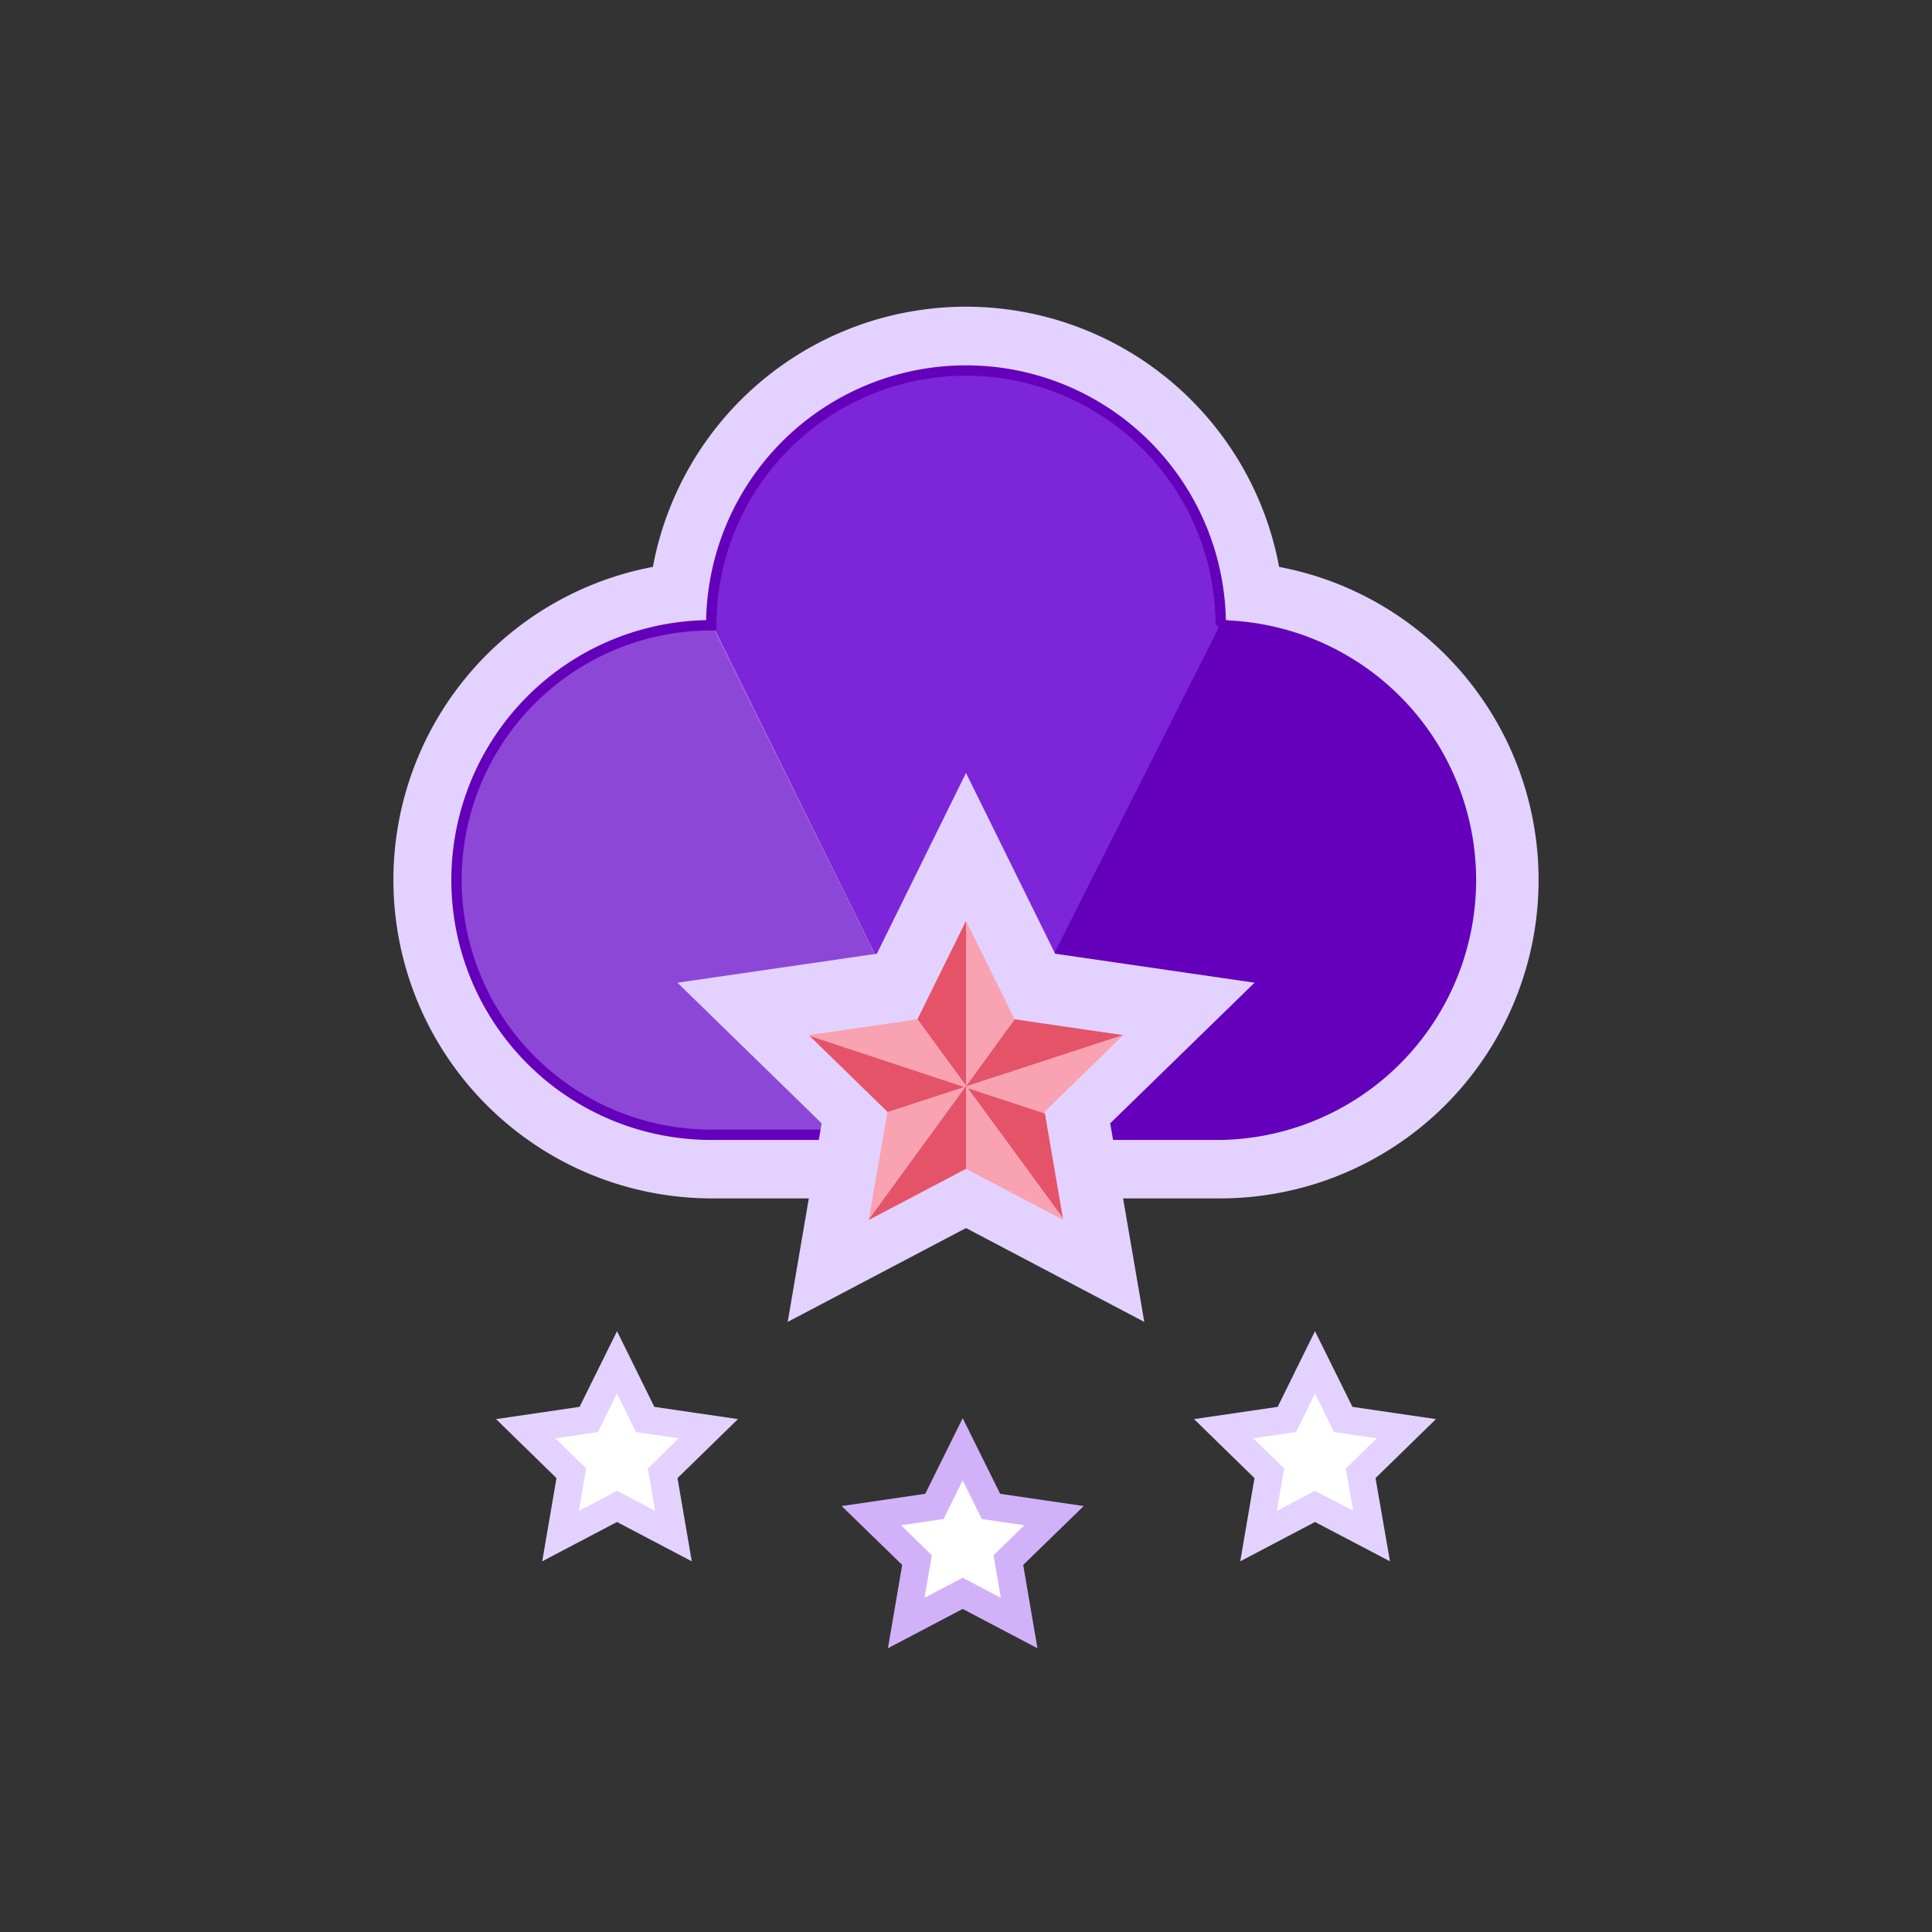 <svg id="图层_1" data-name="图层 1" xmlns="http://www.w3.org/2000/svg" viewBox="0 0 140 140"><rect x="0" y="0" width="140" height="140" fill="#333333" stroke="none"/><defs><style>.cls-1{fill:#e3d2ff;}.cls-2{fill:#8d47d6;}.cls-3{fill:#7d25d8;}.cls-4{fill:#6400bc;}.cls-5{fill:none;stroke:#6400bc;stroke-width:0.75px;}.cls-5,.cls-6,.cls-7{stroke-miterlimit:10;}.cls-6,.cls-7{fill:#fff;stroke-width:2px;}.cls-6{stroke:#e3d2ff;}.cls-7{stroke:#d1b2f9;}.cls-8{fill:#e55368;}.cls-9{fill:#f9a2b1;}</style></defs><title>icon_about</title><path class="cls-1" d="M51.54,86.84a23.08,23.08,0,0,1-4.23-45.76,23.08,23.08,0,0,1,45.38,0,23.08,23.08,0,0,1-4.23,45.76Z"/><path class="cls-2" d="M33.08,63.57A18.52,18.52,0,0,0,51.54,82H69.76L51.51,45.11A18.52,18.52,0,0,0,33.08,63.57Z"/><path class="cls-3" d="M88.64,45.12h-.18a18.46,18.46,0,1,0-36.92,0h0L69.76,82H70Z"/><path class="cls-4" d="M106.92,63.65A18.63,18.63,0,0,1,88.34,82.22H69.76L88.52,45.07A18.64,18.64,0,0,1,106.92,63.65Z"/><path class="cls-5" d="M88.64,45.31h-.18a18.46,18.46,0,1,0-36.92,0,18.46,18.46,0,0,0,0,36.92H88.46a18.46,18.46,0,0,0,.18-36.91Z"/><polygon class="cls-6" points="44.71 109.16 40.62 111.31 41.4 106.76 38.09 103.53 42.66 102.86 44.71 98.72 46.75 102.86 51.33 103.53 48.02 106.76 48.8 111.31 44.71 109.16"/><polygon class="cls-7" points="69.76 115.46 65.67 117.61 66.45 113.05 63.14 109.83 67.71 109.16 69.76 105.02 71.81 109.16 76.38 109.83 73.07 113.05 73.85 117.61 69.76 115.46"/><polygon class="cls-6" points="95.29 109.16 91.2 111.31 91.98 106.76 88.67 103.53 93.25 102.86 95.29 98.72 97.34 102.86 101.91 103.53 98.6 106.76 99.39 111.31 95.29 109.16"/><polygon class="cls-1" points="70 88.99 57.08 95.79 59.54 81.4 49.09 71.21 63.54 69.11 70 56.01 76.46 69.11 90.91 71.21 80.45 81.4 82.92 95.79 70 88.99"/><polygon class="cls-8" points="69.97 78.74 69.94 78.78 70 78.81 70 78.73 69.97 78.74"/><polygon class="cls-8" points="70 78.73 70 78.81 70.12 78.85 70.03 78.72 70 78.73"/><polygon class="cls-8" points="70.03 78.72 81.39 75.01 81.39 75.01 73.52 73.86 73.52 73.86 70.01 78.69 70.03 78.72"/><polygon class="cls-9" points="70.12 78.85 75.72 80.69 75.7 80.56 81.39 75.01 70.03 78.72 70.12 78.85"/><polygon class="cls-8" points="69.88 78.77 69.94 78.78 69.97 78.74 69.88 78.77"/><polygon class="cls-8" points="70.03 78.72 70.01 78.69 70 78.7 70 78.73 70.03 78.72"/><polygon class="cls-8" points="70 78.68 70 78.7 70.01 78.69 70 78.68"/><polygon class="cls-8" points="70 78.7 69.97 78.74 70 78.73 70 78.7"/><polygon class="cls-9" points="69.88 78.77 64.3 80.59 62.96 88.36 69.94 78.78 69.88 78.77"/><polygon class="cls-8" points="69.94 78.78 62.96 88.36 62.96 88.4 70 84.7 70 78.81 69.94 78.78"/><polygon class="cls-9" points="70.01 78.69 73.52 73.86 70 66.73 70 78.68 70.01 78.69"/><polygon class="cls-8" points="70.12 78.85 77.02 88.27 75.72 80.69 70.12 78.85"/><polygon class="cls-9" points="70 78.81 70 84.7 77.04 88.4 77.02 88.27 70.12 78.85 70 78.81"/><polygon class="cls-8" points="70 66.73 66.48 73.86 66.48 73.86 70 78.68 70 66.73"/><polygon class="cls-9" points="69.97 78.74 70 78.7 70 78.68 66.48 73.86 58.6 75.01 58.66 75.06 69.88 78.77 69.97 78.74"/><polygon class="cls-8" points="58.66 75.06 64.3 80.56 64.3 80.59 69.88 78.77 58.66 75.06"/></svg>